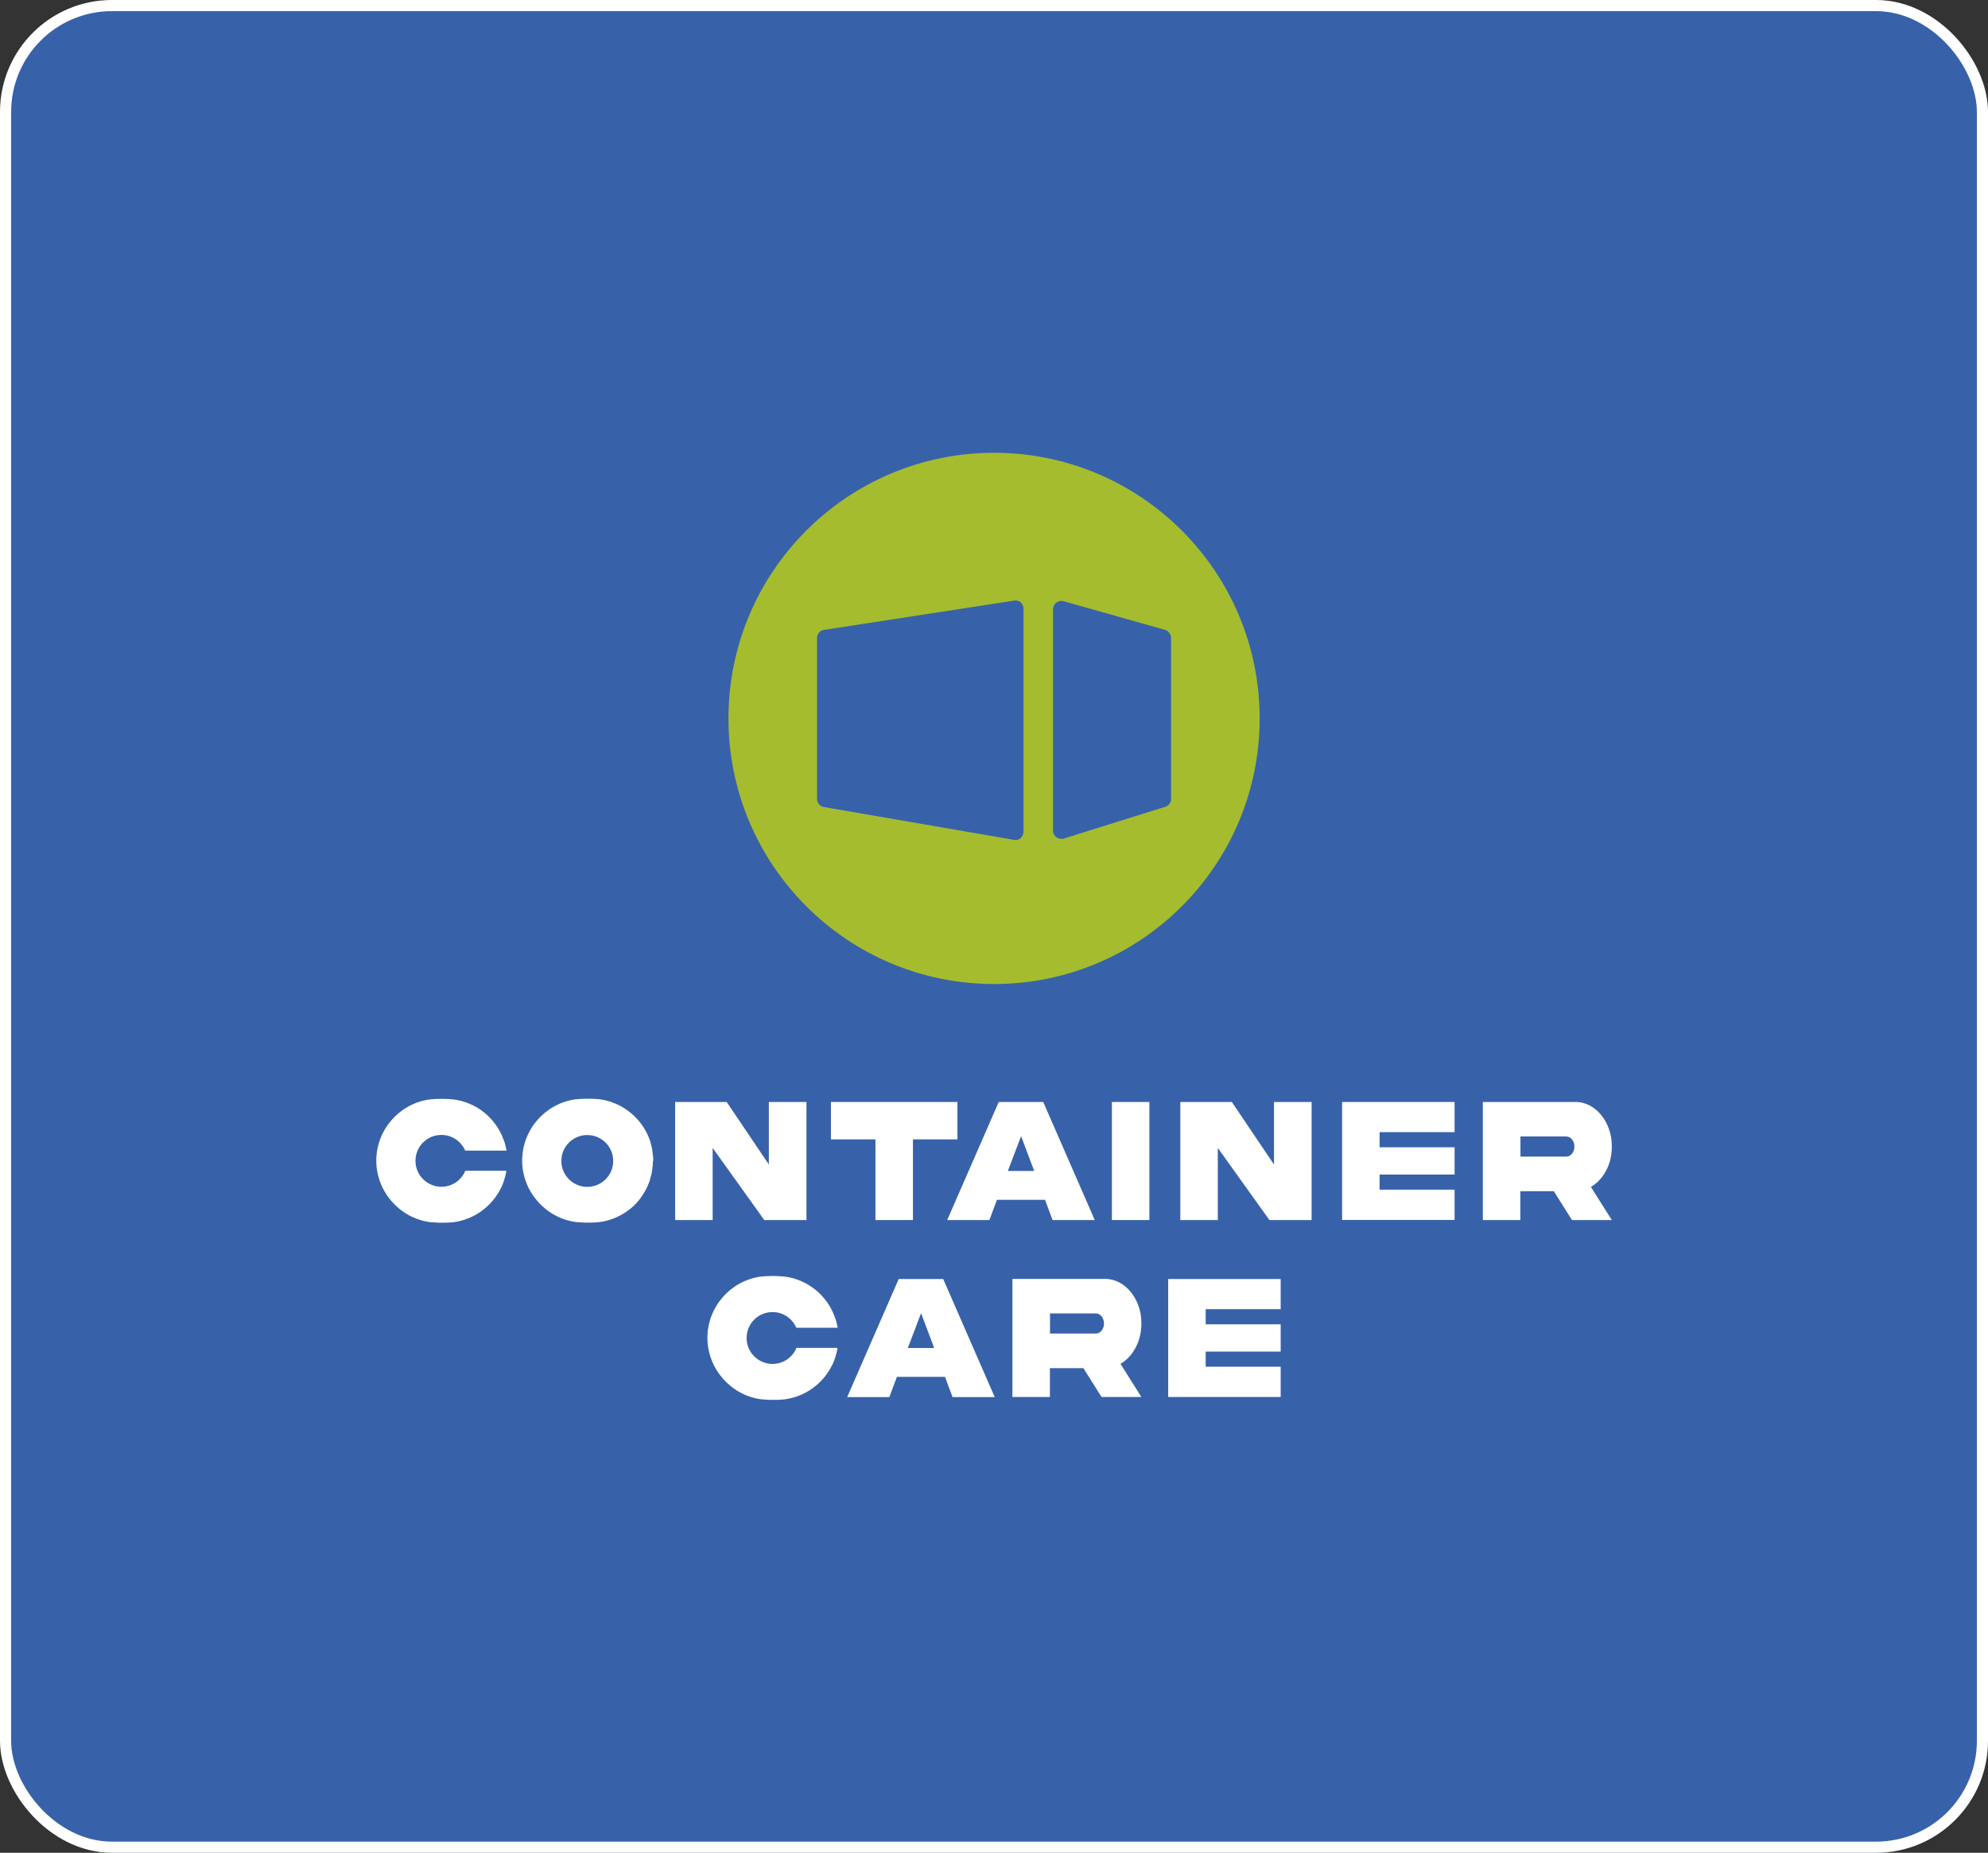 <?xml version="1.0" encoding="UTF-8"?><svg xmlns="http://www.w3.org/2000/svg" viewBox="0 0 178.67 166.5"><rect x="0" y="0" width="178.67" height="166.5" fill="#333333" stroke="none"/><defs><style>.d{fill:#fff;}.e{fill:#3762aa;}.f{fill:#a5bc2e;}.g{fill:none;stroke:#fff;stroke-miterlimit:10;stroke-width:2px;}</style></defs><g id="a"/><g id="b"><g id="c"><rect class="g" x="1" y="1" width="176.67" height="164.5" rx="9.06" ry="9.06"/><rect class="e" x="1" y="1" width="176.67" height="164.5" rx="9.06" ry="9.06"/><g><g><path class="d" d="M80.77,114.94h4l4.63,10.61h-3.79l-.68-1.82h-4.32l-.68,1.82h-3.79l4.63-10.61Zm.82,6.2h2.37l-1.18-3.13-1.19,3.13Z"/><path class="d" d="M99.32,114.93c1.78-.02,3.29,1.82,3.26,4.01,0,.8-.17,1.52-.52,2.17-.34,.64-.8,1.13-1.36,1.45l1.88,2.98h-3.58l-1.63-2.59h-3.01v2.59h-3.37v-10.61h8.32Zm-4.95,3.1v1.81h4.11c.21,0,.38-.09,.52-.26,.15-.18,.22-.39,.22-.64,0-.51-.33-.91-.74-.91h-4.11Z"/><path class="d" d="M104.99,114.94h10.11v2.71h-6.74v1.36h6.74v2.45h-6.74v1.36h6.74v2.72h-10.11v-10.61Z"/><path class="d" d="M71.57,121.15c-.35,.84-1.18,1.42-2.14,1.42-1.28,0-2.33-1.04-2.33-2.33s1.04-2.33,2.33-2.33c.96,0,1.78,.58,2.14,1.41h3.71v-.02c-.01-.07-.02-.13-.04-.2,0-.02,0-.04-.01-.05-.03-.15-.07-.29-.11-.44,0-.01,0-.03-.02-.04-.02-.08-.05-.15-.08-.23-.69-1.92-2.41-3.35-4.5-3.62-.28-.03-.57-.04-.86-.05h0c-.06,0-.12,0-.18,0s-.11,0-.17,0c-.34,0-.68,.02-1.01,.06-2.67,.41-4.72,2.72-4.72,5.5s2.11,5.16,4.84,5.52c.27,.02,.55,.04,.83,.05,.08,0,.15,0,.23,0,.06,0,.13,0,.19,0h0c.27,0,.53-.02,.79-.04,1.91-.23,3.52-1.43,4.33-3.09,.05-.09,.09-.19,.13-.28,.03-.08,.06-.16,.09-.24,.02-.06,.04-.12,.06-.18,.02-.05,.03-.09,.04-.14,.05-.15,.09-.31,.12-.47,.02-.08,.03-.15,.04-.23h-3.71Z"/></g><g><path class="d" d="M69.11,99.03h3.37v10.61h-3.79l-4.64-6.48v6.48h-3.37v-10.61h4.63l3.79,5.62v-5.62Z"/><path class="d" d="M78.68,109.64v-7.25h-4v-3.36h11.37v3.36h-4v7.25h-3.37Z"/><path class="d" d="M89.76,99.03h4l4.63,10.61h-3.79l-.68-1.82h-4.32l-.68,1.82h-3.79l4.63-10.61Zm.82,6.2h2.37l-1.18-3.13-1.19,3.13Z"/><path class="d" d="M103.3,99.03v10.61h-3.37v-10.61h3.37Z"/><path class="d" d="M114.51,99.03h3.37v10.61h-3.79l-4.64-6.48v6.48h-3.37v-10.61h4.63l3.79,5.62v-5.62Z"/><path class="d" d="M120.62,99.03h10.11v2.71h-6.74v1.36h6.74v2.45h-6.74v1.36h6.74v2.72h-10.11v-10.61Z"/><path class="d" d="M141.6,99.03c1.78-.02,3.29,1.82,3.26,4.01,0,.8-.17,1.52-.52,2.17-.34,.64-.8,1.13-1.36,1.45l1.88,2.98h-3.58l-1.63-2.59h-3.01v2.59h-3.37v-10.61h8.32Zm-4.95,3.1v1.81h4.11c.21,0,.38-.09,.52-.26,.15-.18,.22-.39,.22-.64,0-.51-.33-.91-.74-.91h-4.11Z"/><path class="d" d="M41.81,105.23c-.35,.84-1.18,1.42-2.14,1.42-1.28,0-2.33-1.04-2.33-2.33s1.04-2.33,2.33-2.33c.96,0,1.78,.58,2.14,1.41h3.71v-.02c-.01-.07-.02-.13-.04-.2,0-.02,0-.04-.01-.05-.03-.15-.07-.29-.11-.44,0-.01,0-.03-.02-.04-.02-.08-.05-.15-.08-.23-.69-1.92-2.41-3.35-4.5-3.62-.28-.03-.57-.04-.86-.05h0c-.06,0-.12,0-.18,0s-.11,0-.17,0c-.34,0-.68,.02-1.01,.06-2.67,.41-4.72,2.72-4.72,5.5s2.11,5.16,4.84,5.52c.27,.02,.55,.04,.83,.05,.08,0,.15,0,.23,0,.06,0,.13,0,.19,0h0c.27,0,.53-.02,.79-.04,1.91-.23,3.52-1.43,4.33-3.09,.05-.09,.09-.19,.13-.28,.03-.08,.06-.16,.09-.24,.02-.06,.04-.12,.06-.18,.02-.05,.03-.09,.04-.14,.05-.15,.09-.31,.12-.47,.02-.08,.03-.15,.04-.23h-3.71Z"/><path class="d" d="M58.71,104.32c0-.31-.03-.62-.08-.92h0v-.02s-.02-.09-.03-.14c0-.04-.01-.07-.02-.11h0c-.03-.16-.07-.3-.11-.45h0s-.02-.08-.03-.11c-.02-.05-.04-.11-.06-.17-.02-.05-.04-.09-.05-.14-.02-.06-.05-.13-.08-.19-.06-.13-.12-.27-.19-.39-.02-.04-.05-.08-.07-.12-.06-.1-.12-.21-.18-.3-.02-.04-.05-.08-.08-.11-.18-.27-.39-.52-.62-.75-.02-.02-.04-.04-.06-.06-.24-.24-.5-.45-.78-.64l-.04-.03c-.13-.09-.27-.17-.41-.25l-.04-.02c-.15-.08-.31-.16-.47-.23h-.02c-.15-.07-.3-.12-.45-.17l-.09-.03c-.29-.09-.58-.15-.88-.19-.02,0-.05,0-.08,0-.21-.02-.43-.04-.65-.04-.02,0-.05,0-.08,0-.02,0-.04,0-.05,0h0c-.06,0-.12,0-.18,0s-.11,0-.17,0c-.34,0-.68,.02-1.01,.06-2.67,.41-4.72,2.72-4.72,5.5s2.11,5.16,4.84,5.52c.27,.02,.55,.04,.83,.05,.08,0,.15,0,.23,0,.06,0,.13,0,.19,0h.04s.05,0,.08,0c.22,0,.43-.02,.65-.04,0,0,.02,0,.02,0,.13-.02,.26-.04,.38-.06,.07-.01,.13-.03,.19-.04,.1-.02,.19-.05,.28-.07,.06-.02,.12-.03,.17-.05,.13-.04,.26-.09,.39-.14,.06-.03,.12-.05,.18-.08,.09-.04,.18-.08,.27-.13,.07-.03,.13-.07,.2-.11,.1-.05,.19-.11,.29-.17,.05-.04,.11-.07,.16-.11,.09-.06,.17-.13,.26-.19,.07-.05,.13-.11,.2-.16s.13-.12,.2-.18c.05-.05,.1-.1,.15-.15,.08-.08,.15-.16,.22-.25,.06-.07,.11-.14,.17-.21,.04-.05,.08-.11,.12-.17,.05-.07,.1-.13,.14-.2,.06-.1,.12-.2,.18-.3,.05-.08,.09-.16,.13-.24,0-.02,.02-.04,.03-.06,.02-.04,.04-.09,.06-.13,.03-.06,.06-.13,.08-.19,.03-.07,.05-.13,.08-.19,.02-.06,.04-.12,.06-.18,0-.02,.02-.05,.02-.07,0-.01,0-.02,.01-.04v-.03c.05-.14,.09-.29,.12-.43,0-.03,.01-.07,.02-.1,0-.05,.02-.11,.03-.16h0c.05-.3,.08-.6,.08-.91Zm-5.93,2.34c-1.28,0-2.33-1.04-2.33-2.33s1.04-2.33,2.33-2.33,2.33,1.04,2.33,2.33-1.04,2.33-2.33,2.33Z"/></g><g><path class="f" d="M89.34,40.69c-13.18,0-23.87,10.69-23.87,23.87s10.69,23.87,23.87,23.87,23.87-10.68,23.87-23.87-10.69-23.87-23.87-23.87Z"/><path class="e" d="M105.25,57.32v14.47c0,.34-.22,.63-.55,.72l-9.1,2.85c-.48,.13-.96-.22-.96-.72v-19.89c0-.48,.45-.84,.92-.73l9.1,2.57c.34,.08,.59,.38,.59,.73Z"/><path class="e" d="M91.99,54.7v20.04c0,.46-.39,.82-.82,.74l-17.15-2.96c-.34-.06-.59-.38-.59-.74v-14.43c0-.37,.25-.68,.59-.74l17.15-2.64c.43-.08,.82,.28,.82,.74Z"/></g></g></g></g></svg>